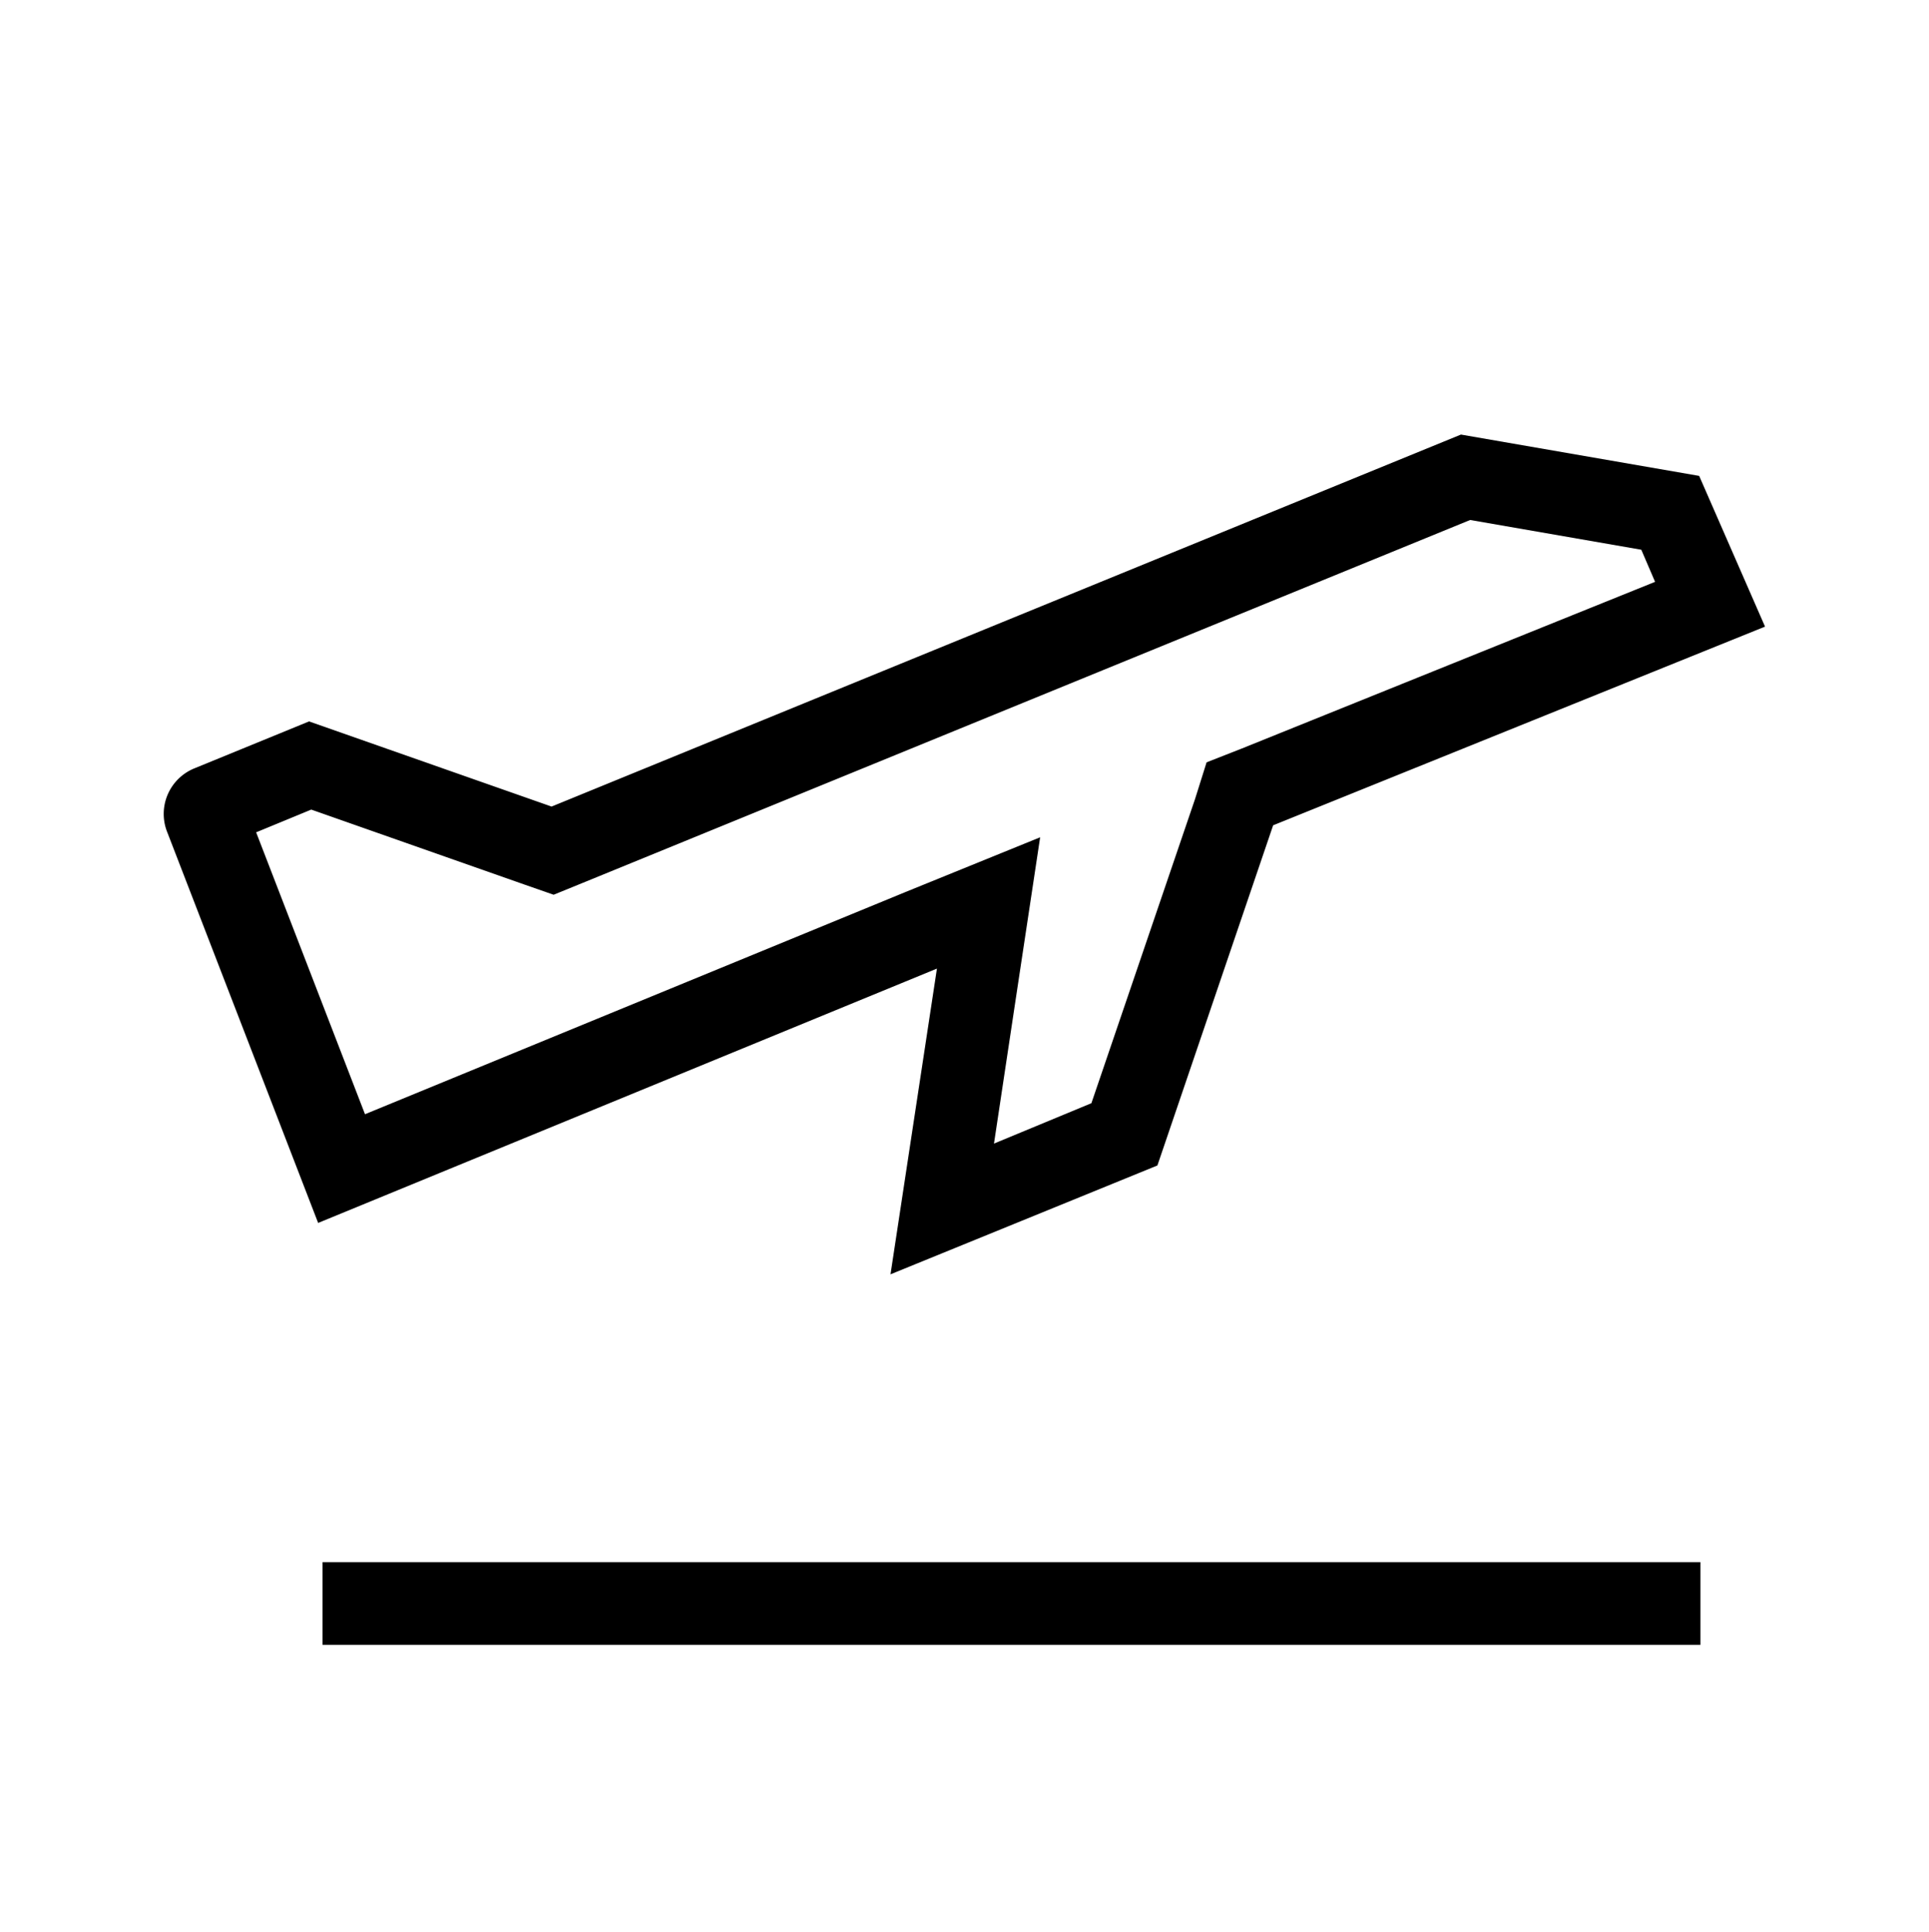 <svg xmlns="http://www.w3.org/2000/svg" viewBox="0 0 140 140.24"><title>icon</title><path d="M64.63,92.49,84,84.59l8.4-24.69L128.1,45.48l-4.78-10.94-17.29-3-66,27-17.6-6.18-8.33,3.41a3.57,3.57,0,0,0-1.95,4.66L23.09,88.76,68,70.3ZM65.7,64.75,26.49,80.87l-7.9-20.46,4-1.65,15.44,5.43,2.15.75,2.11-.86L106.7,37.74l12.42,2.16,1,2.33-30,12.1-2.55,1L86.73,58,79.21,80.07,72.14,83l1.77-11.76,1.58-10.47Z"/><rect x="23.41" y="113.38" width="100" height="6"/></svg>